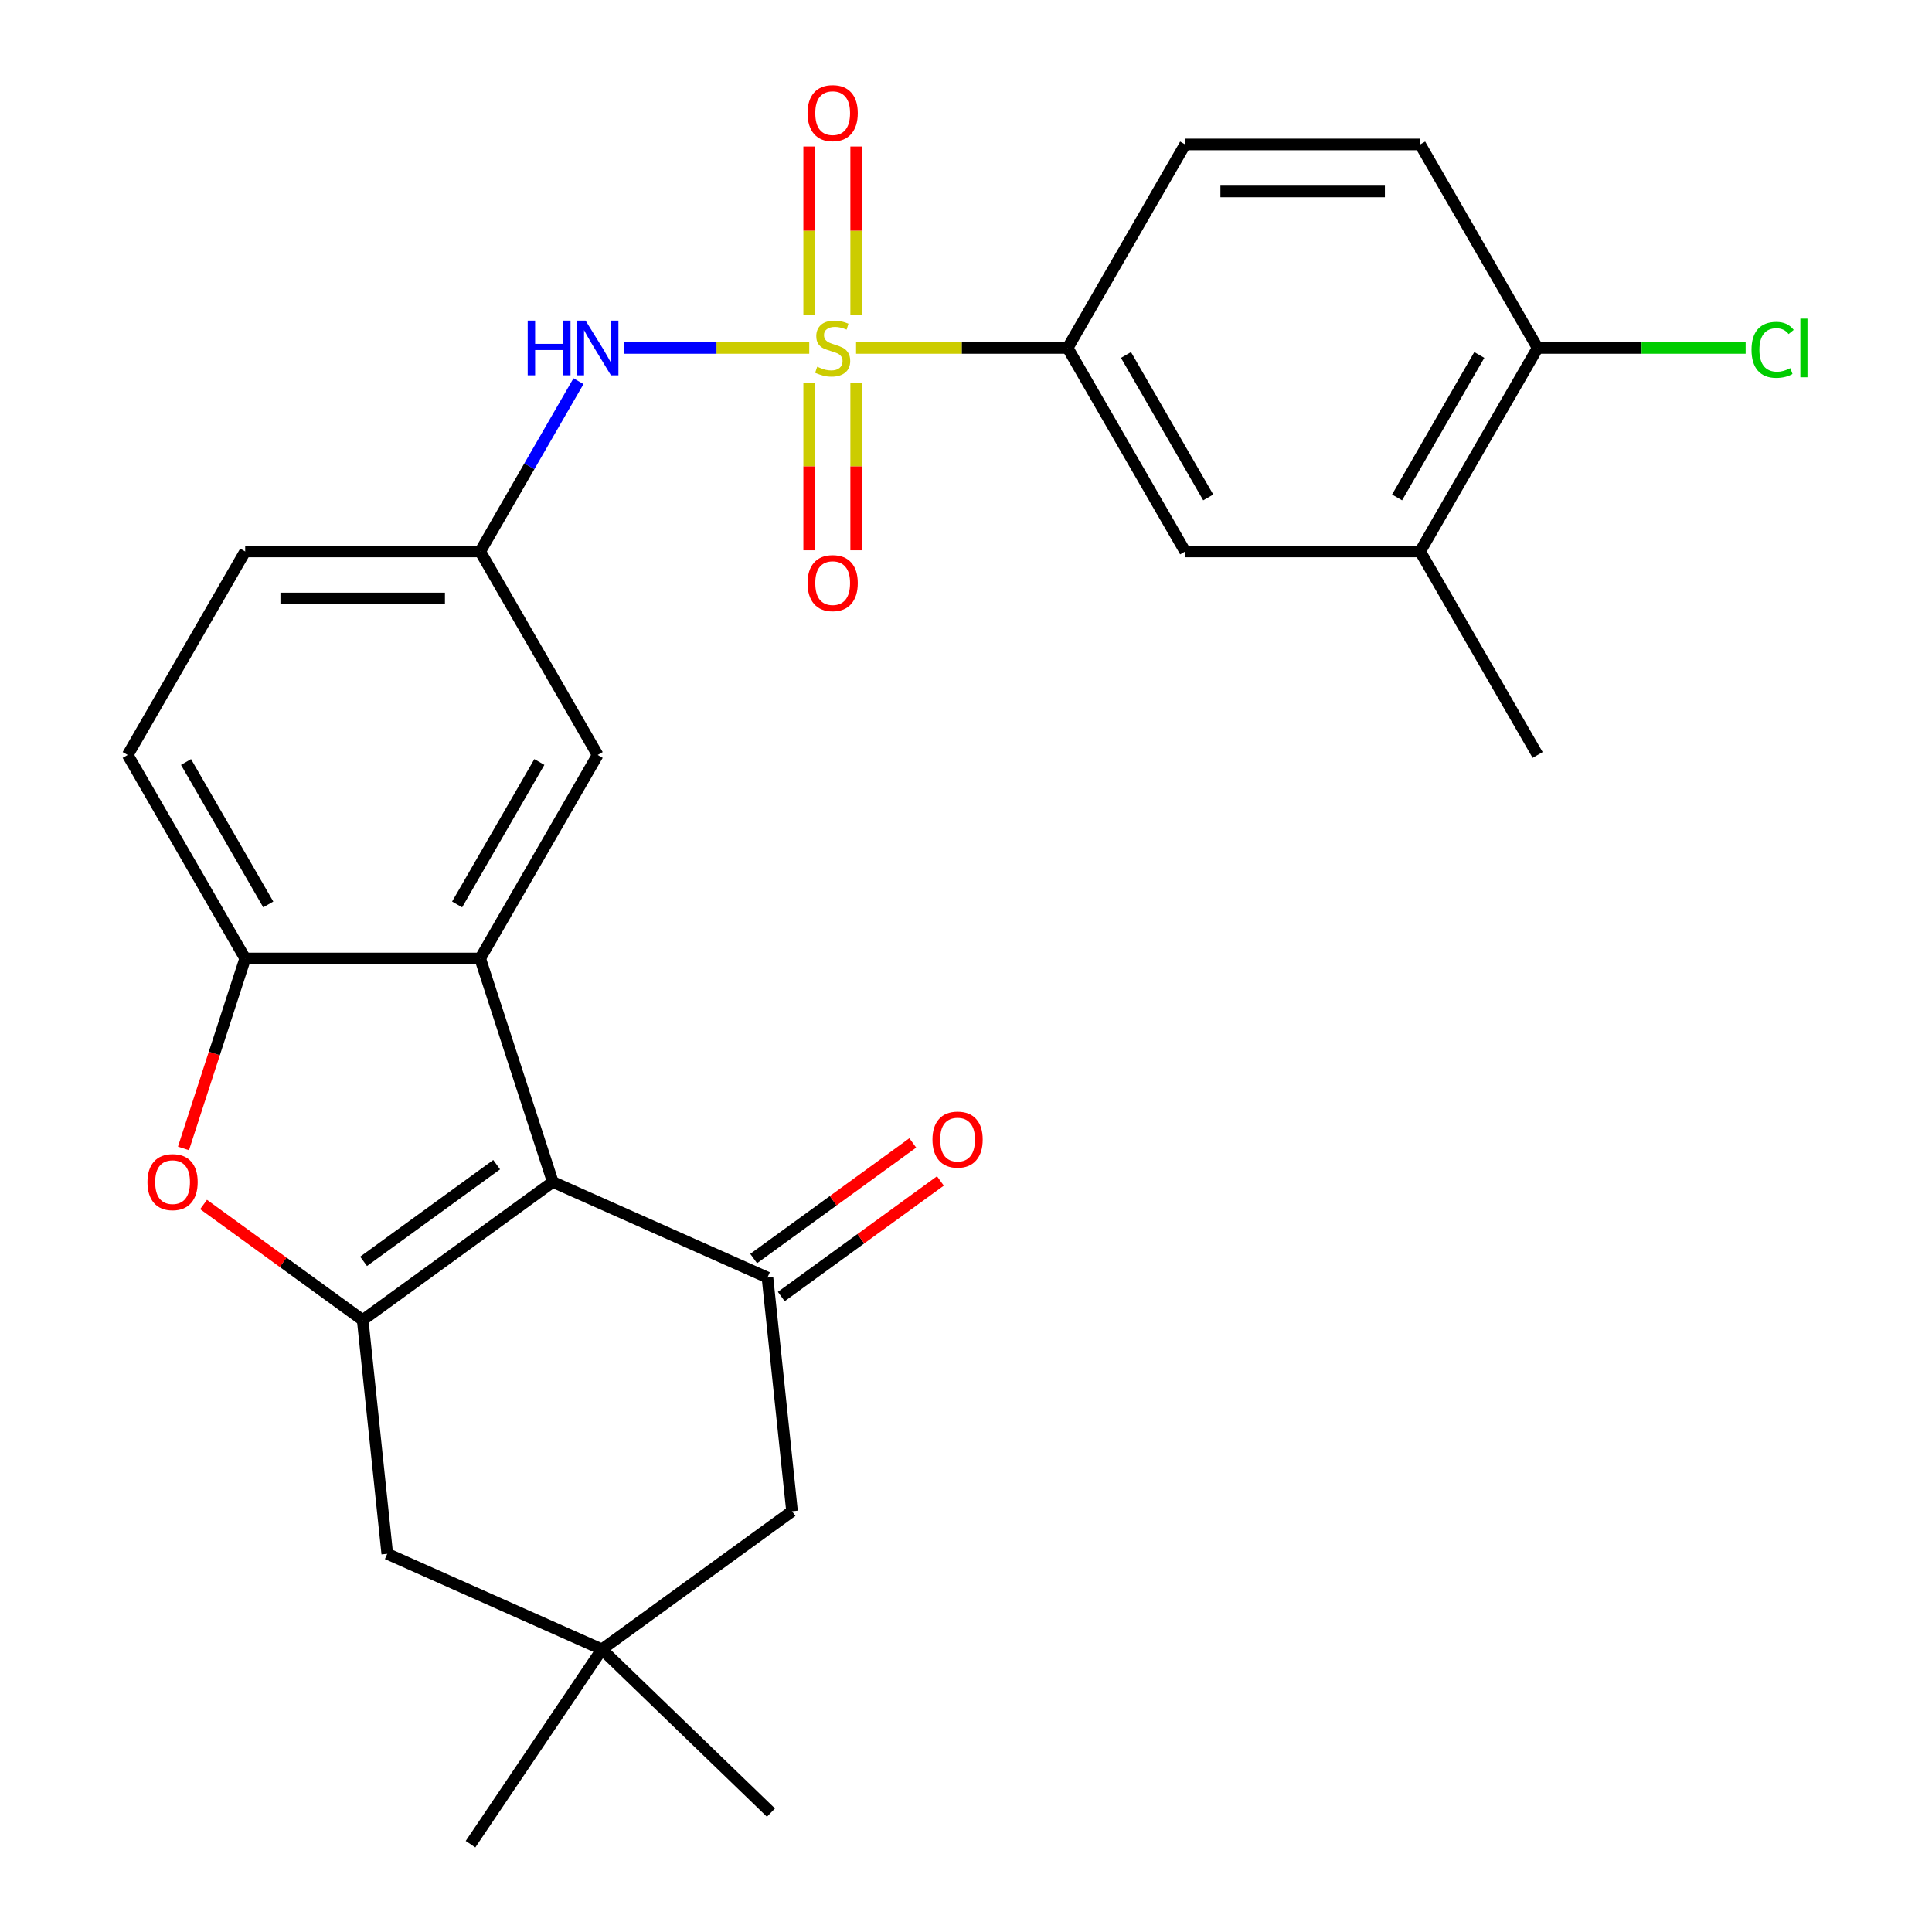 <?xml version='1.0' encoding='iso-8859-1'?>
<svg version='1.1' baseProfile='full'
              xmlns='http://www.w3.org/2000/svg'
                      xmlns:rdkit='http://www.rdkit.org/xml'
                      xmlns:xlink='http://www.w3.org/1999/xlink'
                  xml:space='preserve'
width='1000px' height='1000px' viewBox='0 0 1000 1000'>
<!-- END OF HEADER -->
<rect style='opacity:1.0;fill:#FFFFFF;stroke:none' width='1000' height='1000' x='0' y='0'> </rect>
<path class='bond-6' d='M 418.866,180.1 L 370.85,180.1' style='fill:none;fill-rule:evenodd;stroke:#CCCC00;stroke-width:6px;stroke-linecap:butt;stroke-linejoin:miter;stroke-opacity:1' />
<path class='bond-6' d='M 370.85,180.1 L 322.834,180.1' style='fill:none;fill-rule:evenodd;stroke:#0000FF;stroke-width:6px;stroke-linecap:butt;stroke-linejoin:miter;stroke-opacity:1' />
<path class='bond-7' d='M 443.107,180.1 L 497.862,180.1' style='fill:none;fill-rule:evenodd;stroke:#CCCC00;stroke-width:6px;stroke-linecap:butt;stroke-linejoin:miter;stroke-opacity:1' />
<path class='bond-7' d='M 497.862,180.1 L 552.617,180.1' style='fill:none;fill-rule:evenodd;stroke:#000000;stroke-width:6px;stroke-linecap:butt;stroke-linejoin:miter;stroke-opacity:1' />
<path class='bond-10' d='M 418.824,198.021 L 418.824,241.419' style='fill:none;fill-rule:evenodd;stroke:#CCCC00;stroke-width:6px;stroke-linecap:butt;stroke-linejoin:miter;stroke-opacity:1' />
<path class='bond-10' d='M 418.824,241.419 L 418.824,284.818' style='fill:none;fill-rule:evenodd;stroke:#FF0000;stroke-width:6px;stroke-linecap:butt;stroke-linejoin:miter;stroke-opacity:1' />
<path class='bond-10' d='M 443.15,198.021 L 443.15,241.419' style='fill:none;fill-rule:evenodd;stroke:#CCCC00;stroke-width:6px;stroke-linecap:butt;stroke-linejoin:miter;stroke-opacity:1' />
<path class='bond-10' d='M 443.15,241.419 L 443.15,284.818' style='fill:none;fill-rule:evenodd;stroke:#FF0000;stroke-width:6px;stroke-linecap:butt;stroke-linejoin:miter;stroke-opacity:1' />
<path class='bond-11' d='M 443.15,162.939 L 443.15,119.391' style='fill:none;fill-rule:evenodd;stroke:#CCCC00;stroke-width:6px;stroke-linecap:butt;stroke-linejoin:miter;stroke-opacity:1' />
<path class='bond-11' d='M 443.15,119.391 L 443.15,75.842' style='fill:none;fill-rule:evenodd;stroke:#FF0000;stroke-width:6px;stroke-linecap:butt;stroke-linejoin:miter;stroke-opacity:1' />
<path class='bond-11' d='M 418.824,162.939 L 418.824,119.391' style='fill:none;fill-rule:evenodd;stroke:#CCCC00;stroke-width:6px;stroke-linecap:butt;stroke-linejoin:miter;stroke-opacity:1' />
<path class='bond-11' d='M 418.824,119.391 L 418.824,75.842' style='fill:none;fill-rule:evenodd;stroke:#FF0000;stroke-width:6px;stroke-linecap:butt;stroke-linejoin:miter;stroke-opacity:1' />
<path class='bond-0' d='M 286.127,611.782 L 248.541,496.105' style='fill:none;fill-rule:evenodd;stroke:#000000;stroke-width:6px;stroke-linecap:butt;stroke-linejoin:miter;stroke-opacity:1' />
<path class='bond-1' d='M 286.127,611.782 L 187.726,683.274' style='fill:none;fill-rule:evenodd;stroke:#000000;stroke-width:6px;stroke-linecap:butt;stroke-linejoin:miter;stroke-opacity:1' />
<path class='bond-1' d='M 257.069,602.825 L 188.188,652.87' style='fill:none;fill-rule:evenodd;stroke:#000000;stroke-width:6px;stroke-linecap:butt;stroke-linejoin:miter;stroke-opacity:1' />
<path class='bond-3' d='M 286.127,611.782 L 397.242,661.253' style='fill:none;fill-rule:evenodd;stroke:#000000;stroke-width:6px;stroke-linecap:butt;stroke-linejoin:miter;stroke-opacity:1' />
<path class='bond-8' d='M 187.726,683.274 L 200.44,804.238' style='fill:none;fill-rule:evenodd;stroke:#000000;stroke-width:6px;stroke-linecap:butt;stroke-linejoin:miter;stroke-opacity:1' />
<path class='bond-29' d='M 187.726,683.274 L 146.546,653.355' style='fill:none;fill-rule:evenodd;stroke:#000000;stroke-width:6px;stroke-linecap:butt;stroke-linejoin:miter;stroke-opacity:1' />
<path class='bond-29' d='M 146.546,653.355 L 105.366,623.436' style='fill:none;fill-rule:evenodd;stroke:#FF0000;stroke-width:6px;stroke-linecap:butt;stroke-linejoin:miter;stroke-opacity:1' />
<path class='bond-2' d='M 248.541,496.105 L 309.356,390.77' style='fill:none;fill-rule:evenodd;stroke:#000000;stroke-width:6px;stroke-linecap:butt;stroke-linejoin:miter;stroke-opacity:1' />
<path class='bond-2' d='M 236.597,468.141 L 279.167,394.407' style='fill:none;fill-rule:evenodd;stroke:#000000;stroke-width:6px;stroke-linecap:butt;stroke-linejoin:miter;stroke-opacity:1' />
<path class='bond-28' d='M 248.541,496.105 L 126.911,496.105' style='fill:none;fill-rule:evenodd;stroke:#000000;stroke-width:6px;stroke-linecap:butt;stroke-linejoin:miter;stroke-opacity:1' />
<path class='bond-13' d='M 397.242,661.253 L 409.956,782.217' style='fill:none;fill-rule:evenodd;stroke:#000000;stroke-width:6px;stroke-linecap:butt;stroke-linejoin:miter;stroke-opacity:1' />
<path class='bond-17' d='M 404.391,671.093 L 445.571,641.174' style='fill:none;fill-rule:evenodd;stroke:#000000;stroke-width:6px;stroke-linecap:butt;stroke-linejoin:miter;stroke-opacity:1' />
<path class='bond-17' d='M 445.571,641.174 L 486.751,611.255' style='fill:none;fill-rule:evenodd;stroke:#FF0000;stroke-width:6px;stroke-linecap:butt;stroke-linejoin:miter;stroke-opacity:1' />
<path class='bond-17' d='M 390.093,651.413 L 431.273,621.494' style='fill:none;fill-rule:evenodd;stroke:#000000;stroke-width:6px;stroke-linecap:butt;stroke-linejoin:miter;stroke-opacity:1' />
<path class='bond-17' d='M 431.273,621.494 L 472.453,591.575' style='fill:none;fill-rule:evenodd;stroke:#FF0000;stroke-width:6px;stroke-linecap:butt;stroke-linejoin:miter;stroke-opacity:1' />
<path class='bond-4' d='M 94.966,594.421 L 110.939,545.263' style='fill:none;fill-rule:evenodd;stroke:#FF0000;stroke-width:6px;stroke-linecap:butt;stroke-linejoin:miter;stroke-opacity:1' />
<path class='bond-4' d='M 110.939,545.263 L 126.911,496.105' style='fill:none;fill-rule:evenodd;stroke:#000000;stroke-width:6px;stroke-linecap:butt;stroke-linejoin:miter;stroke-opacity:1' />
<path class='bond-5' d='M 126.911,496.105 L 66.096,390.77' style='fill:none;fill-rule:evenodd;stroke:#000000;stroke-width:6px;stroke-linecap:butt;stroke-linejoin:miter;stroke-opacity:1' />
<path class='bond-5' d='M 138.856,468.141 L 96.285,394.407' style='fill:none;fill-rule:evenodd;stroke:#000000;stroke-width:6px;stroke-linecap:butt;stroke-linejoin:miter;stroke-opacity:1' />
<path class='bond-16' d='M 299.426,197.301 L 273.983,241.368' style='fill:none;fill-rule:evenodd;stroke:#0000FF;stroke-width:6px;stroke-linecap:butt;stroke-linejoin:miter;stroke-opacity:1' />
<path class='bond-16' d='M 273.983,241.368 L 248.541,285.435' style='fill:none;fill-rule:evenodd;stroke:#000000;stroke-width:6px;stroke-linecap:butt;stroke-linejoin:miter;stroke-opacity:1' />
<path class='bond-12' d='M 552.617,180.1 L 613.432,285.435' style='fill:none;fill-rule:evenodd;stroke:#000000;stroke-width:6px;stroke-linecap:butt;stroke-linejoin:miter;stroke-opacity:1' />
<path class='bond-12' d='M 582.806,183.737 L 625.377,257.472' style='fill:none;fill-rule:evenodd;stroke:#000000;stroke-width:6px;stroke-linecap:butt;stroke-linejoin:miter;stroke-opacity:1' />
<path class='bond-20' d='M 552.617,180.1 L 613.432,74.765' style='fill:none;fill-rule:evenodd;stroke:#000000;stroke-width:6px;stroke-linecap:butt;stroke-linejoin:miter;stroke-opacity:1' />
<path class='bond-30' d='M 200.44,804.238 L 311.555,853.709' style='fill:none;fill-rule:evenodd;stroke:#000000;stroke-width:6px;stroke-linecap:butt;stroke-linejoin:miter;stroke-opacity:1' />
<path class='bond-9' d='M 311.555,853.709 L 409.956,782.217' style='fill:none;fill-rule:evenodd;stroke:#000000;stroke-width:6px;stroke-linecap:butt;stroke-linejoin:miter;stroke-opacity:1' />
<path class='bond-24' d='M 311.555,853.709 L 243.54,954.545' style='fill:none;fill-rule:evenodd;stroke:#000000;stroke-width:6px;stroke-linecap:butt;stroke-linejoin:miter;stroke-opacity:1' />
<path class='bond-25' d='M 311.555,853.709 L 399.048,938.201' style='fill:none;fill-rule:evenodd;stroke:#000000;stroke-width:6px;stroke-linecap:butt;stroke-linejoin:miter;stroke-opacity:1' />
<path class='bond-15' d='M 613.432,285.435 L 735.062,285.435' style='fill:none;fill-rule:evenodd;stroke:#000000;stroke-width:6px;stroke-linecap:butt;stroke-linejoin:miter;stroke-opacity:1' />
<path class='bond-14' d='M 309.356,390.77 L 248.541,285.435' style='fill:none;fill-rule:evenodd;stroke:#000000;stroke-width:6px;stroke-linecap:butt;stroke-linejoin:miter;stroke-opacity:1' />
<path class='bond-26' d='M 735.062,285.435 L 795.877,390.77' style='fill:none;fill-rule:evenodd;stroke:#000000;stroke-width:6px;stroke-linecap:butt;stroke-linejoin:miter;stroke-opacity:1' />
<path class='bond-27' d='M 735.062,285.435 L 795.877,180.1' style='fill:none;fill-rule:evenodd;stroke:#000000;stroke-width:6px;stroke-linecap:butt;stroke-linejoin:miter;stroke-opacity:1' />
<path class='bond-27' d='M 723.117,257.472 L 765.688,183.737' style='fill:none;fill-rule:evenodd;stroke:#000000;stroke-width:6px;stroke-linecap:butt;stroke-linejoin:miter;stroke-opacity:1' />
<path class='bond-22' d='M 248.541,285.435 L 126.911,285.435' style='fill:none;fill-rule:evenodd;stroke:#000000;stroke-width:6px;stroke-linecap:butt;stroke-linejoin:miter;stroke-opacity:1' />
<path class='bond-22' d='M 230.297,309.761 L 145.156,309.761' style='fill:none;fill-rule:evenodd;stroke:#000000;stroke-width:6px;stroke-linecap:butt;stroke-linejoin:miter;stroke-opacity:1' />
<path class='bond-18' d='M 795.877,180.1 L 735.062,74.765' style='fill:none;fill-rule:evenodd;stroke:#000000;stroke-width:6px;stroke-linecap:butt;stroke-linejoin:miter;stroke-opacity:1' />
<path class='bond-23' d='M 795.877,180.1 L 849.712,180.1' style='fill:none;fill-rule:evenodd;stroke:#000000;stroke-width:6px;stroke-linecap:butt;stroke-linejoin:miter;stroke-opacity:1' />
<path class='bond-23' d='M 849.712,180.1 L 903.546,180.1' style='fill:none;fill-rule:evenodd;stroke:#00CC00;stroke-width:6px;stroke-linecap:butt;stroke-linejoin:miter;stroke-opacity:1' />
<path class='bond-19' d='M 66.096,390.77 L 126.911,285.435' style='fill:none;fill-rule:evenodd;stroke:#000000;stroke-width:6px;stroke-linecap:butt;stroke-linejoin:miter;stroke-opacity:1' />
<path class='bond-21' d='M 613.432,74.765 L 735.062,74.765' style='fill:none;fill-rule:evenodd;stroke:#000000;stroke-width:6px;stroke-linecap:butt;stroke-linejoin:miter;stroke-opacity:1' />
<path class='bond-21' d='M 631.676,99.091 L 716.817,99.091' style='fill:none;fill-rule:evenodd;stroke:#000000;stroke-width:6px;stroke-linecap:butt;stroke-linejoin:miter;stroke-opacity:1' />
<path  class='atom-0' d='M 422.987 189.82
Q 423.307 189.94, 424.627 190.5
Q 425.947 191.06, 427.387 191.42
Q 428.867 191.74, 430.307 191.74
Q 432.987 191.74, 434.547 190.46
Q 436.107 189.14, 436.107 186.86
Q 436.107 185.3, 435.307 184.34
Q 434.547 183.38, 433.347 182.86
Q 432.147 182.34, 430.147 181.74
Q 427.627 180.98, 426.107 180.26
Q 424.627 179.54, 423.547 178.02
Q 422.507 176.5, 422.507 173.94
Q 422.507 170.38, 424.907 168.18
Q 427.347 165.98, 432.147 165.98
Q 435.427 165.98, 439.147 167.54
L 438.227 170.62
Q 434.827 169.22, 432.267 169.22
Q 429.507 169.22, 427.987 170.38
Q 426.467 171.5, 426.507 173.46
Q 426.507 174.98, 427.267 175.9
Q 428.067 176.82, 429.187 177.34
Q 430.347 177.86, 432.267 178.46
Q 434.827 179.26, 436.347 180.06
Q 437.867 180.86, 438.947 182.5
Q 440.067 184.1, 440.067 186.86
Q 440.067 190.78, 437.427 192.9
Q 434.827 194.98, 430.467 194.98
Q 427.947 194.98, 426.027 194.42
Q 424.147 193.9, 421.907 192.98
L 422.987 189.82
' fill='#CCCC00'/>
<path  class='atom-5' d='M 76.325 611.862
Q 76.325 605.062, 79.685 601.262
Q 83.045 597.462, 89.325 597.462
Q 95.605 597.462, 98.965 601.262
Q 102.325 605.062, 102.325 611.862
Q 102.325 618.742, 98.925 622.662
Q 95.525 626.542, 89.325 626.542
Q 83.085 626.542, 79.685 622.662
Q 76.325 618.782, 76.325 611.862
M 89.325 623.342
Q 93.645 623.342, 95.965 620.462
Q 98.325 617.542, 98.325 611.862
Q 98.325 606.302, 95.965 603.502
Q 93.645 600.662, 89.325 600.662
Q 85.005 600.662, 82.645 603.462
Q 80.325 606.262, 80.325 611.862
Q 80.325 617.582, 82.645 620.462
Q 85.005 623.342, 89.325 623.342
' fill='#FF0000'/>
<path  class='atom-7' d='M 273.136 165.94
L 276.976 165.94
L 276.976 177.98
L 291.456 177.98
L 291.456 165.94
L 295.296 165.94
L 295.296 194.26
L 291.456 194.26
L 291.456 181.18
L 276.976 181.18
L 276.976 194.26
L 273.136 194.26
L 273.136 165.94
' fill='#0000FF'/>
<path  class='atom-7' d='M 303.096 165.94
L 312.376 180.94
Q 313.296 182.42, 314.776 185.1
Q 316.256 187.78, 316.336 187.94
L 316.336 165.94
L 320.096 165.94
L 320.096 194.26
L 316.216 194.26
L 306.256 177.86
Q 305.096 175.94, 303.856 173.74
Q 302.656 171.54, 302.296 170.86
L 302.296 194.26
L 298.616 194.26
L 298.616 165.94
L 303.096 165.94
' fill='#0000FF'/>
<path  class='atom-11' d='M 417.987 301.81
Q 417.987 295.01, 421.347 291.21
Q 424.707 287.41, 430.987 287.41
Q 437.267 287.41, 440.627 291.21
Q 443.987 295.01, 443.987 301.81
Q 443.987 308.69, 440.587 312.61
Q 437.187 316.49, 430.987 316.49
Q 424.747 316.49, 421.347 312.61
Q 417.987 308.73, 417.987 301.81
M 430.987 313.29
Q 435.307 313.29, 437.627 310.41
Q 439.987 307.49, 439.987 301.81
Q 439.987 296.25, 437.627 293.45
Q 435.307 290.61, 430.987 290.61
Q 426.667 290.61, 424.307 293.41
Q 421.987 296.21, 421.987 301.81
Q 421.987 307.53, 424.307 310.41
Q 426.667 313.29, 430.987 313.29
' fill='#FF0000'/>
<path  class='atom-12' d='M 417.987 58.55
Q 417.987 51.75, 421.347 47.95
Q 424.707 44.15, 430.987 44.15
Q 437.267 44.15, 440.627 47.95
Q 443.987 51.75, 443.987 58.55
Q 443.987 65.43, 440.587 69.35
Q 437.187 73.23, 430.987 73.23
Q 424.747 73.23, 421.347 69.35
Q 417.987 65.47, 417.987 58.55
M 430.987 70.03
Q 435.307 70.03, 437.627 67.15
Q 439.987 64.23, 439.987 58.55
Q 439.987 52.99, 437.627 50.19
Q 435.307 47.35, 430.987 47.35
Q 426.667 47.35, 424.307 50.15
Q 421.987 52.95, 421.987 58.55
Q 421.987 64.27, 424.307 67.15
Q 426.667 70.03, 430.987 70.03
' fill='#FF0000'/>
<path  class='atom-18' d='M 482.643 589.841
Q 482.643 583.041, 486.003 579.241
Q 489.363 575.441, 495.643 575.441
Q 501.923 575.441, 505.283 579.241
Q 508.643 583.041, 508.643 589.841
Q 508.643 596.721, 505.243 600.641
Q 501.843 604.521, 495.643 604.521
Q 489.403 604.521, 486.003 600.641
Q 482.643 596.761, 482.643 589.841
M 495.643 601.321
Q 499.963 601.321, 502.283 598.441
Q 504.643 595.521, 504.643 589.841
Q 504.643 584.281, 502.283 581.481
Q 499.963 578.641, 495.643 578.641
Q 491.323 578.641, 488.963 581.441
Q 486.643 584.241, 486.643 589.841
Q 486.643 595.561, 488.963 598.441
Q 491.323 601.321, 495.643 601.321
' fill='#FF0000'/>
<path  class='atom-24' d='M 906.587 181.08
Q 906.587 174.04, 909.867 170.36
Q 913.187 166.64, 919.467 166.64
Q 925.307 166.64, 928.427 170.76
L 925.787 172.92
Q 923.507 169.92, 919.467 169.92
Q 915.187 169.92, 912.907 172.8
Q 910.667 175.64, 910.667 181.08
Q 910.667 186.68, 912.987 189.56
Q 915.347 192.44, 919.907 192.44
Q 923.027 192.44, 926.667 190.56
L 927.787 193.56
Q 926.307 194.52, 924.067 195.08
Q 921.827 195.64, 919.347 195.64
Q 913.187 195.64, 909.867 191.88
Q 906.587 188.12, 906.587 181.08
' fill='#00CC00'/>
<path  class='atom-24' d='M 931.867 164.92
L 935.547 164.92
L 935.547 195.28
L 931.867 195.28
L 931.867 164.92
' fill='#00CC00'/>
</svg>
